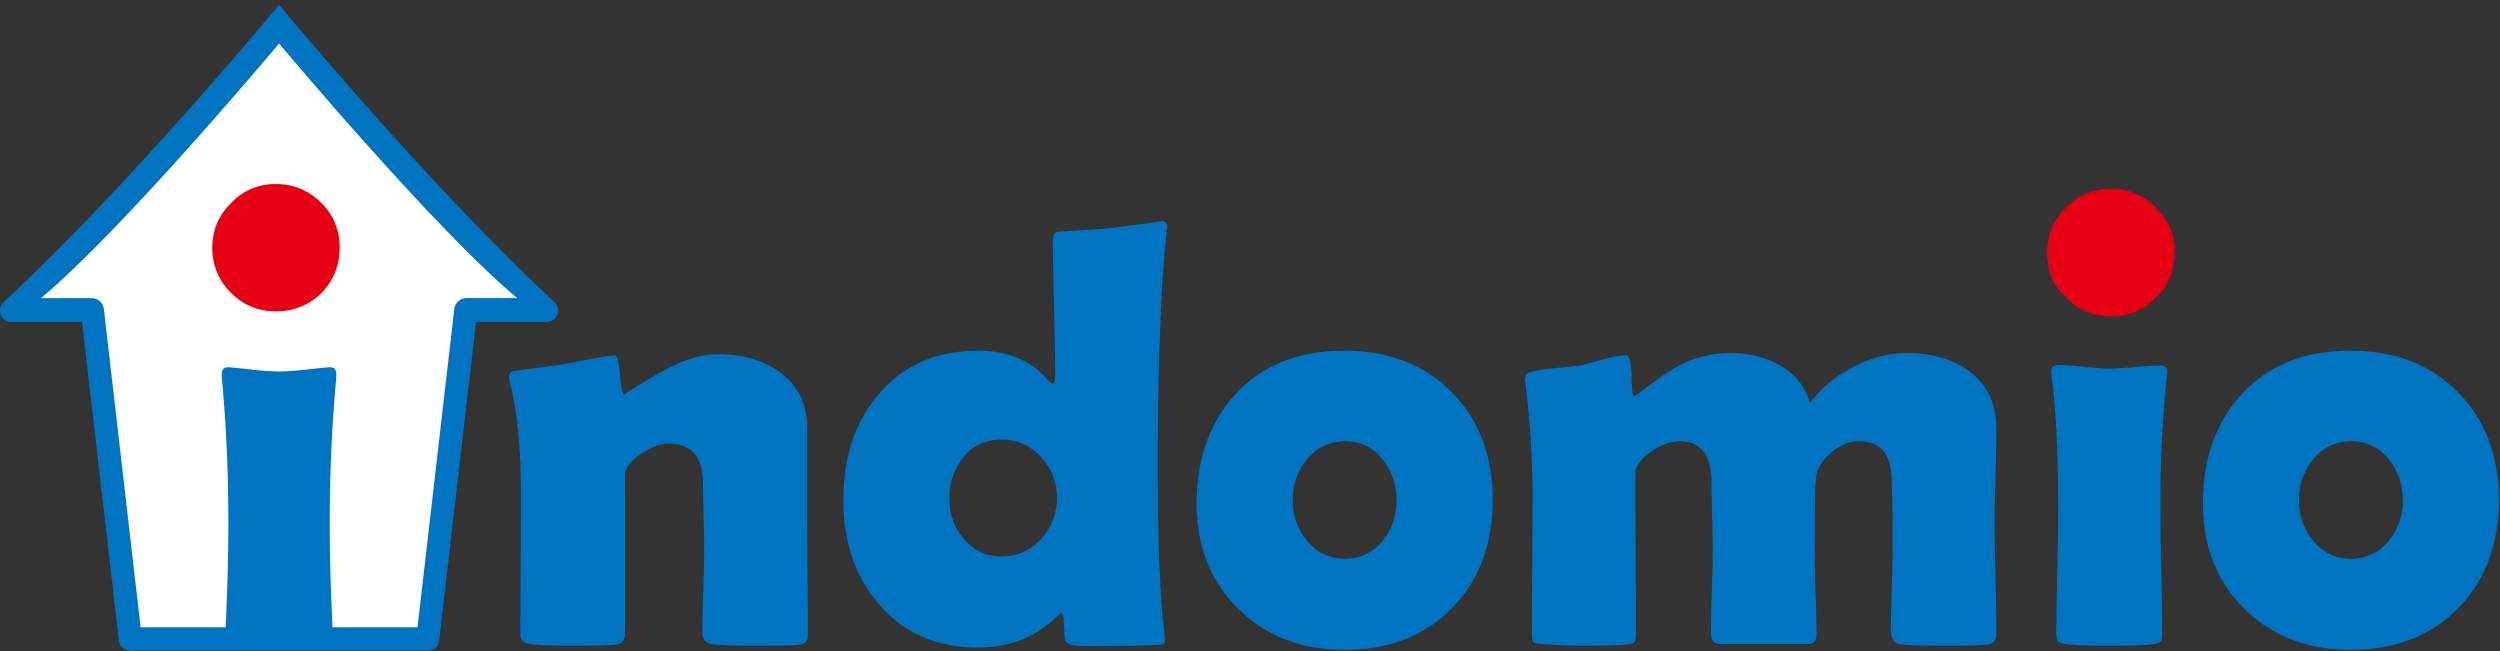 
<svg width="384" height="100" xmlns="http://www.w3.org/2000/svg">
    <rect width="100%" height="100%" fill="#333333" stroke="none"/>
    <g fill="none" fill-rule="evenodd">
        <path d="M20.33 97.8L14.5 47.31H2.7C18.56 32.55 37.3 10.64 42.87 4.05c5.55 6.6 24.3 28.5 40.16 43.26h-11.8l-5.83 50.5H20.33z" fill="#FFF"/>
        <path d="M71.56 45.79c-.82.01-1.66.71-1.78 1.64l-5.65 48.92H51.07c-.4-9.01-.9-21.86.53-37.76.11-1.23.27-2.3-1.17-2.17-2.65.23-5.09.62-7.56.64-2.48-.02-4.92-.41-7.57-.64-1.44-.13-1.28.94-1.17 2.17 1.43 15.9.92 28.75.53 37.76H21.6l-5.65-48.92a1.93 1.93 0 00-1.78-1.64H6.3C18.61 35.48 40.94 8.97 42.87 6.68c1.92 2.29 24.25 28.8 36.56 39.1h-7.87zm13.46.47C66.06 28.73 42.87.74 42.87.74S19.67 28.74.7 46.26c-1.4 1.3-.54 3.19 1.06 3.19h10.84l5.65 48.84c.14.9.6 1.65 1.7 1.65h45.8c1.1 0 1.57-.74 1.72-1.65l5.64-48.84h10.84c1.6 0 2.47-1.9 1.06-3.19z" fill="#0074c1"/>
        <path d="M49.36 31.17a9.34 9.34 0 012.81 6.88c0 2.7-.93 5.02-2.8 6.97a9.68 9.68 0 01-6.98 2.8c-2.7 0-5-.93-6.87-2.8a9.51 9.51 0 01-2.91-6.97c0-2.71.97-5 2.91-6.88a9.17 9.17 0 016.87-2.9c2.7 0 5.03.96 6.97 2.9M331.2 31.93a9.42 9.42 0 012.84 6.98c0 2.63-.94 4.89-2.84 6.76a9.31 9.31 0 01-6.94 2.92 9.31 9.31 0 01-6.94-2.92 8.68 8.68 0 01-2.84-6.76 8.92 8.92 0 012.84-6.98 9.32 9.32 0 016.94-2.9c2.74 0 5.05.96 6.94 2.9" fill="#e50013"/>
        <path d="M124.1 97.61c0 .81-.43 1.28-1.27 1.4-.84.12-3.03.18-6.57.18-3.78 0-6.12-.09-7.02-.27-.9-.18-1.35-.8-1.35-1.85 0-1.4.05-3.53.14-6.39.09-2.85.13-5 .13-6.43 0-1.11-.03-2.77-.09-4.98-.06-2.2-.09-3.86-.09-4.97 0-4.11-1.78-6.17-5.35-6.17-1.17 0-2.54.51-4.1 1.54C96.85 70.8 96 71.93 96 73.04v24.3c0 1-.47 1.55-1.4 1.67-1.05.12-3.2.18-6.43.18-3.51 0-5.8-.09-6.84-.27-.93-.15-1.4-.65-1.4-1.49 0-2.34.02-5.86.05-10.57.03-4.71.04-8.25.04-10.62 0-7.48-.58-13.34-1.75-17.6-.06-.27-.1-.5-.1-.68 0-.48.23-.8.68-.99 1.9-.2 4.41-.54 7.56-.99 4.77-.93 7.46-1.4 8.06-1.4.33 0 .58 1.02.76 3.04.19 2.03.44 3.04.77 3.04-.33 0 1.28-1.04 4.84-3.12 3.55-2.09 6.67-3.13 9.34-3.13 3.8 0 6.99.9 9.54 2.7 2.85 2.07 4.27 4.95 4.27 8.64V80.1c0 1.95.02 4.86.05 8.75.03 3.89.04 6.8.04 8.75M162.35 76.42a8.9 8.9 0 00-2.48-6.24 7.85 7.85 0 00-5.98-2.67c-2.46 0-4.42.89-5.88 2.67a9.82 9.82 0 00-2.18 6.42c0 2.43.74 4.48 2.2 6.16a7.25 7.25 0 005.86 2.7c2.4 0 4.4-.9 6.03-2.7a9.18 9.18 0 002.43-6.34m16.97-41.36c0-.67-.12.33-.36 2.96-.33 3.34-.59 7.6-.77 12.79-.24 5.88-.36 12.57-.36 20.07 0 12.4.35 21.21 1.04 26.46.06.57.09.93.09 1.08 0 .34-.23.53-.68.59-1.08.15-5.05.23-11.92.23-1.63 0-2.56-.32-2.8-.95l-.18-3.42a1.38 1.38 0 00-.35-.72c-.19.09-.4.27-.68.54-3.24 3.18-7.3 4.77-12.15 4.77-6.33 0-11.4-2.22-15.21-6.66-3.63-4.23-5.45-9.57-5.45-16.02 0-6.54 1.79-11.93 5.36-16.16 3.78-4.5 8.88-6.75 15.3-6.75 4.53 0 8.05 1.44 10.57 4.32.42.48.72.72.9.72.28 0 .41-.4.41-1.17 0-2.31-.06-5.76-.18-10.35-.12-4.6-.18-8.03-.18-10.31 0-.87.24-1.37.72-1.49 1.92-.08 4.56-.27 7.92-.53 6-.75 8.66-1.13 7.97-1.13.66 0 .99.38.99 1.13M214.51 76.78a9.7 9.7 0 00-2.2-6.28 7.01 7.01 0 00-5.72-2.73c-2.37 0-4.32.94-5.85 2.8a9.44 9.44 0 00-2.16 6.2 9.5 9.5 0 002.16 6.26 7.25 7.25 0 005.85 2.8 7.2 7.2 0 005.8-2.8 9.62 9.62 0 002.12-6.25m14.77 0c0 6.84-2.1 12.39-6.28 16.65-4.19 4.26-9.69 6.39-16.5 6.39-6.6 0-12.03-2.1-16.29-6.3-4.26-4.2-6.4-9.6-6.4-16.2 0-6.96 2.05-12.61 6.13-16.95s9.6-6.5 16.56-6.5c6.78 0 12.27 2.12 16.48 6.37 4.2 4.24 6.3 9.76 6.3 16.54M306.64 97.25c0 1.05-.45 1.64-1.35 1.76-.9.12-3.12.18-6.66.18-3.66 0-5.94-.09-6.84-.27-.9-.18-1.35-.92-1.35-2.2 0-1.39.04-3.45.13-6.2a238.63 238.63 0 00-.04-17.4c-.18-3.56-1.87-5.35-5.09-5.35-1.4 0-2.81.6-4.2 1.78-1.4 1.19-2.17 2.5-2.32 3.94-.12 1.26-.18 4.95-.18 11.07 0 1.41.04 3.55.13 6.42.1 2.86.14 5.01.14 6.45 0 1-.44 1.49-1.3 1.49h-13.64c-.84 0-1.26-.62-1.26-1.85 0-1.4.04-3.52.13-6.34s.14-4.95.14-6.4c0-1.1-.03-2.78-.1-5.03-.05-2.25-.09-3.95-.09-5.09 0-4.3-1.63-6.44-4.9-6.44-1.32 0-2.75.51-4.28 1.54-1.68 1.1-2.52 2.27-2.52 3.5 0 2.74.02 6.82.05 12.25.03 5.43.04 9.5.04 12.2 0 .74-.09 1.2-.27 1.39-.18.18-.64.3-1.4.36-1.34.12-3.47.18-6.38.18-1.9 0-4.04-.09-6.44-.27-.72-.06-1.14-.17-1.28-.32-.13-.15-.2-.6-.2-1.35 0-2.4.01-5.99.04-10.77.03-4.8.05-8.38.05-10.78a143.37 143.37 0 00-1.17-17.42c0-.51.2-.86.63-1.04.66-.27 1.9-.5 3.73-.67 2.25-.21 3.59-.35 4-.4.3-.07 1.5-.38 3.56-.95 1.47-.42 2.66-.63 3.56-.63.57 0 .87 1.04.9 3.13.03 2.08.15 3.12.36 3.12.3-.12.64-.33 1.03-.63 2.7-2.1 4.83-3.54 6.4-4.32a17.12 17.12 0 017.51-1.66c2.76 0 5.22.61 7.38 1.84a9.6 9.6 0 014.73 5.81 18.9 18.9 0 016.57-5.45c2.79-1.47 5.5-2.2 8.15-2.2 3.95 0 7.18.91 9.67 2.74 2.82 2.07 4.23 5.03 4.23 8.87 0 1.59-.04 3.98-.13 7.18-.1 3.2-.14 5.59-.14 7.18 0 1.89.05 4.73.14 8.53.09 3.8.13 6.63.13 8.52M331.84 78.26c0 2.2.05 5.46.14 9.79.09 4.34.13 7.58.13 9.74 0 .63-.37 1.01-1.12 1.13-1.02.18-3.32.27-6.89.27-3.6 0-5.9-.09-6.93-.27-.66-.12-1.06-.32-1.21-.59a5.21 5.21 0 01-.1-1.35c0-2.07.05-5.18.14-9.33.1-4.16.14-7.29.14-9.39 0-8.52-.33-15.3-1-20.34-.05-.48-.08-.8-.08-.95 0-.6.4-.9 1.21-.9.84 0 2.12.1 3.85.27 1.72.18 3.02.27 3.9.27.86 0 2.17-.07 3.9-.22a50.9 50.9 0 013.92-.23c.72 0 1.08.3 1.08.9a183.52 183.52 0 00-1.08 21.2M369.07 76.78a9.7 9.7 0 00-2.21-6.28 7.01 7.01 0 00-5.72-2.73c-2.37 0-4.32.94-5.85 2.8a9.43 9.43 0 00-2.16 6.2 9.5 9.5 0 002.16 6.26 7.24 7.24 0 005.85 2.8 7.2 7.2 0 005.8-2.8 9.61 9.61 0 002.13-6.25m14.76 0c0 6.84-2.1 12.39-6.28 16.65-4.19 4.26-9.69 6.39-16.5 6.39-6.6 0-12.03-2.1-16.29-6.3-4.26-4.2-6.39-9.6-6.39-16.2 0-6.96 2.04-12.61 6.12-16.95s9.6-6.5 16.56-6.5c6.79 0 12.28 2.12 16.48 6.37 4.2 4.24 6.3 9.76 6.3 16.54" fill="#0074c1"/>
    </g>
</svg>